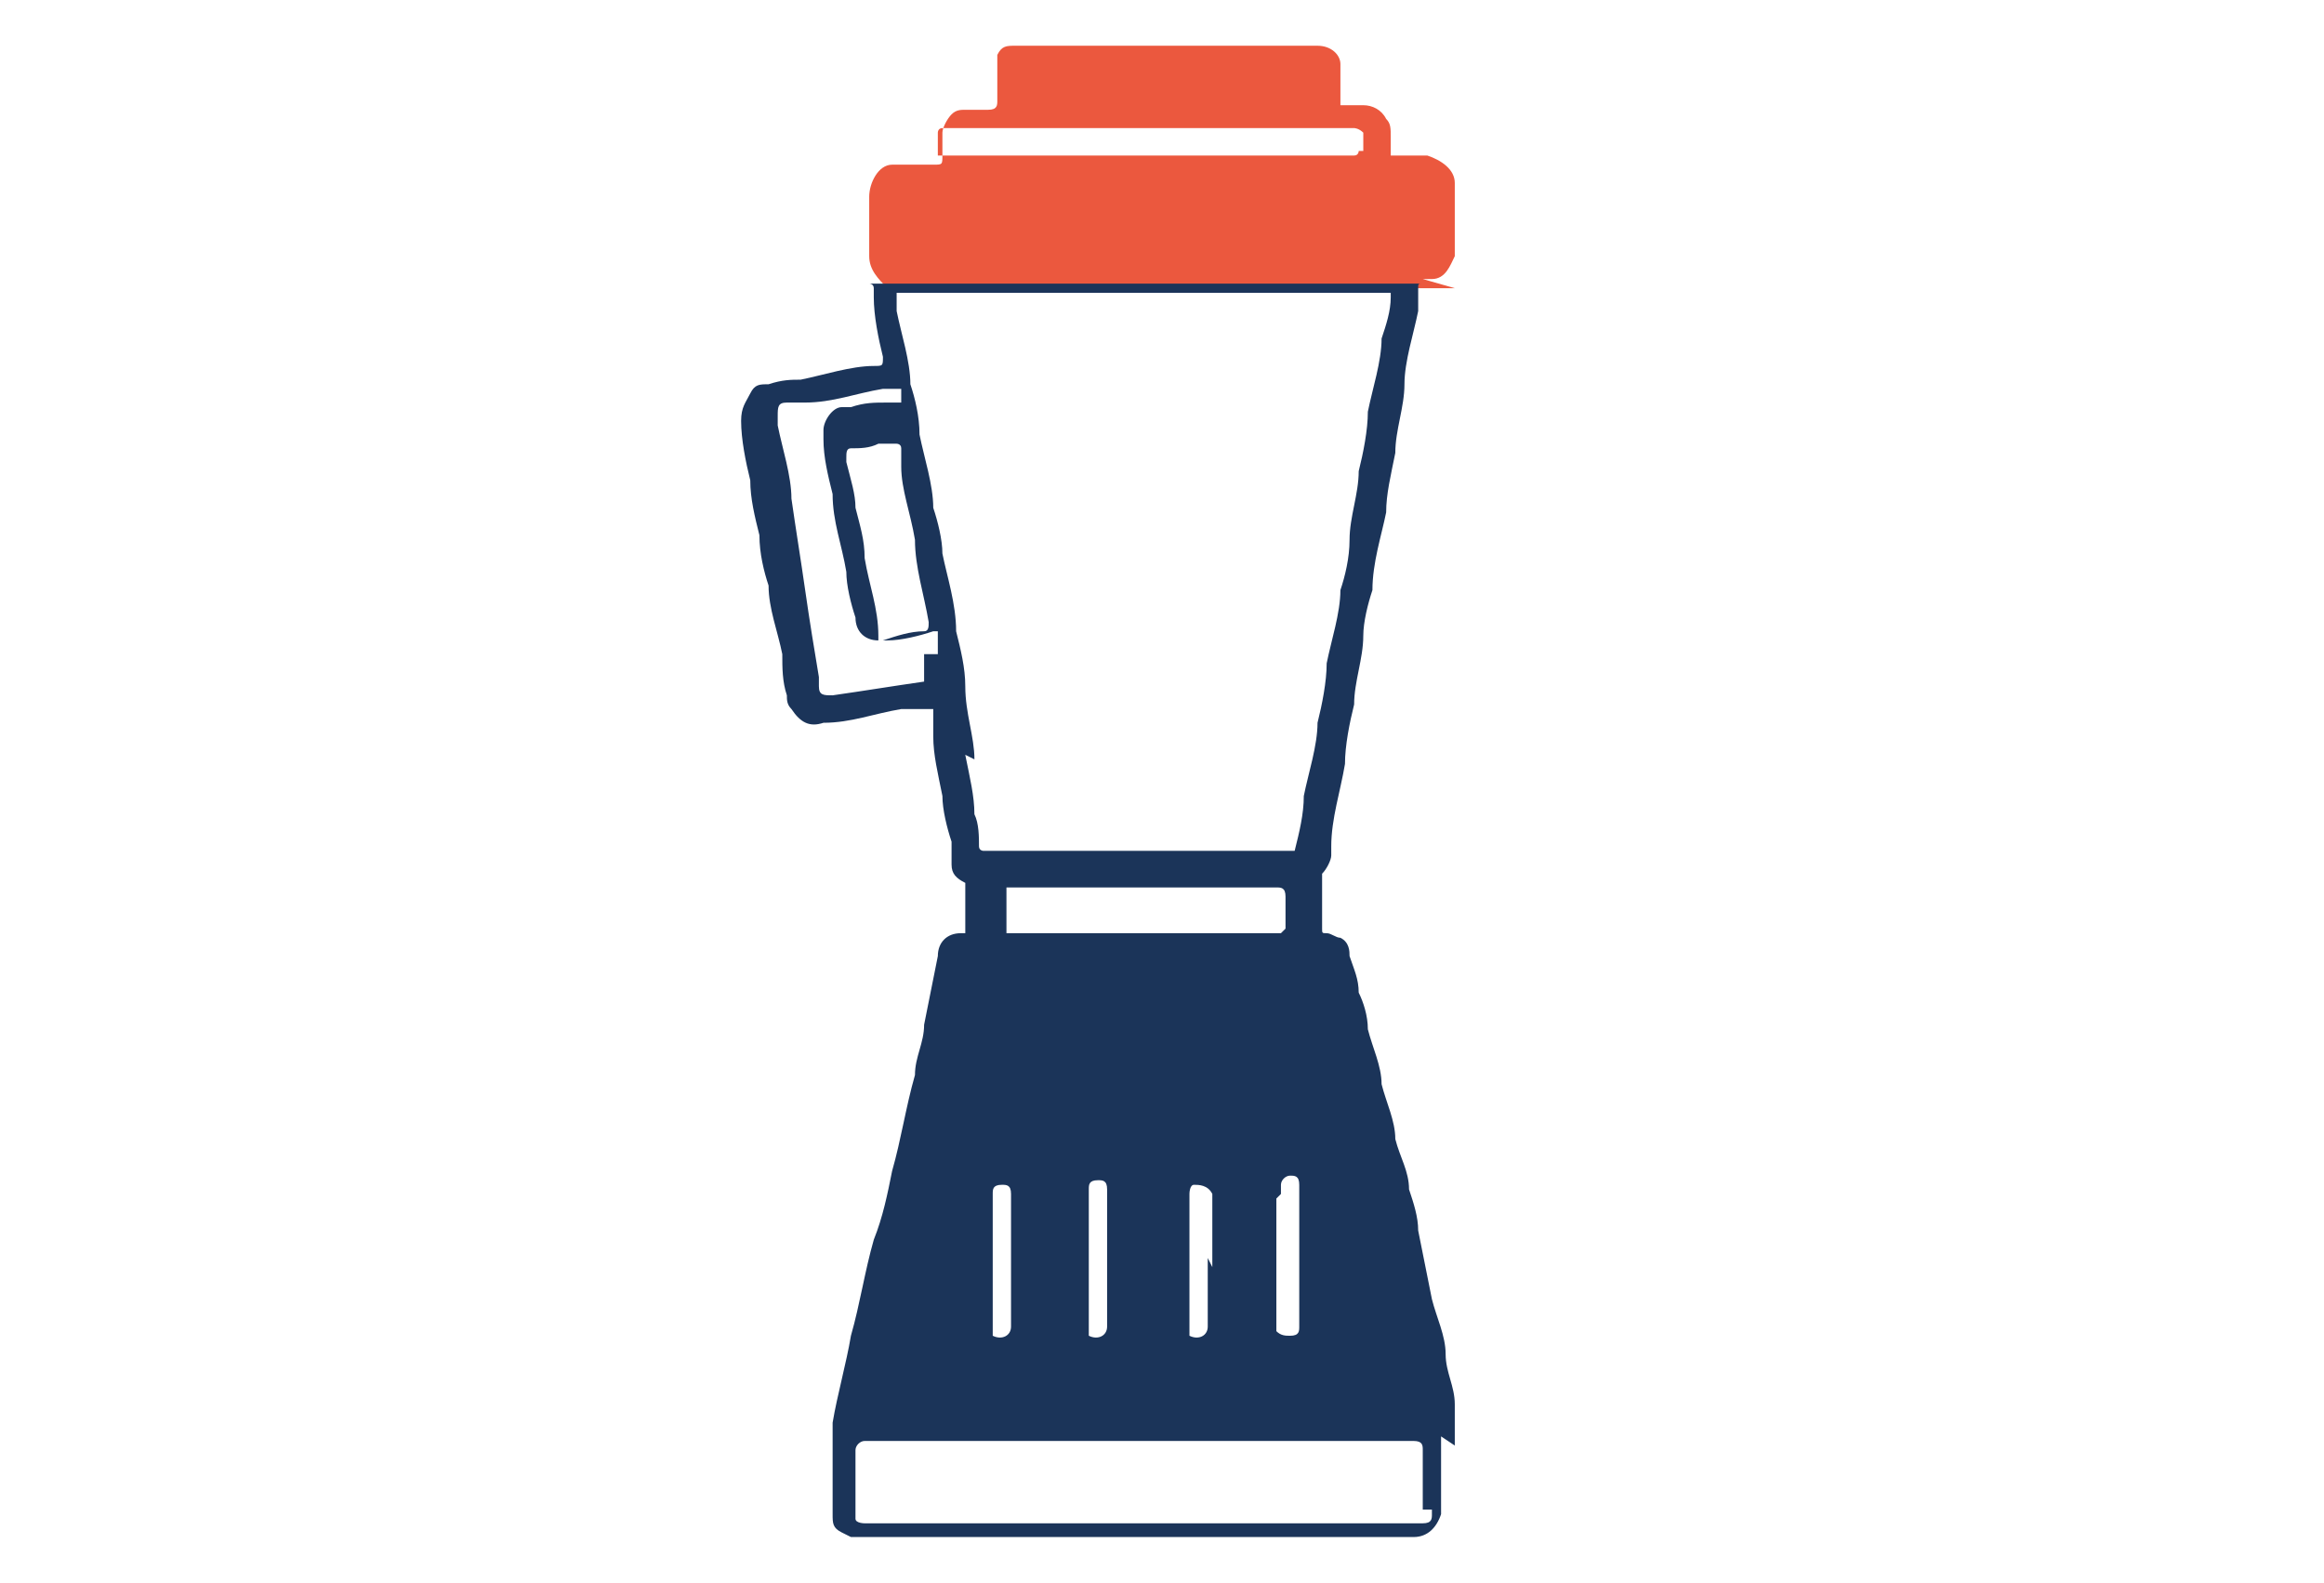 <?xml version="1.0" encoding="UTF-8"?>
<svg xmlns="http://www.w3.org/2000/svg" id="Calque_2" data-name="Calque 2" version="1.1" viewBox="0 0 50.8 34.6">
  <defs>
    <style>
      .cls-1 {
        fill: none;
      }

      .cls-1, .cls-2, .cls-3 {
        stroke-width: 0px;
      }

      .cls-2 {
        fill: #eb583e;
      }

      .cls-3 {
        fill: #1b3459;
      }
    </style>
  </defs>
  <path class="cls-1" d="M28.1,20.4c0,0,0,0,.1-.1,0,0,0,0,0,0,0-.2,0-.5,0-.7,0,0,0,0,0,0,0-.1,0-.2-.2-.2,0,0,0,0-.1,0-1.9,0-3.7,0-5.6,0,0,0,0,0-.1,0,0,0-.1,0-.1,0,0,0,0,.1,0,.2,0,.3,0,.5,0,.8,0,0,0,0,0,0,0,0,0,0,0,0,0,0,.1,0,.2,0,1,0,1.9,0,2.9,0s1.9,0,2.9,0c0,0,0,0,.1,0Z"></path>
  <path class="cls-1" d="M26,25.8c0,0-.1.1-.1.2,0,0,0,.1,0,.2,0,.9,0,1.8,0,2.6,0,0,0,0,0,.1,0,0,0,.1,0,.2,0,0,0,0,0,0,.1,0,.3,0,.4-.2,0,0,0,0,0-.1,0-.5,0-.9,0-1.4s0-.9,0-1.4c0,0,0-.1,0-.2,0-.2-.2-.2-.4-.2Z"></path>
  <path class="cls-1" d="M29.5,2.6c0,0-.1,0-.2,0-2.7,0-5.4,0-8.1,0s-.4,0-.6,0c0,0,0,0-.1,0,0,0-.1,0-.1.1,0,0,0,.1,0,.2,0,.1,0,.2,0,.3,0,0,0,0,0,0,0,0,0,0,0,0,0,0,.1,0,.2,0,1.5,0,2.9,0,4.4,0s2.9,0,4.4,0c0,0,0,0,.1,0,0,0,.1,0,.1-.1,0-.1,0-.3,0-.4,0,0,0,0,0,0,0,0,0-.1-.2-.1Z"></path>
  <path class="cls-1" d="M24,25.7c-.1,0-.2,0-.2.2,0,0,0,0,0,.1,0,.5,0,.9,0,1.4s0,.9,0,1.4c0,0,0,.1,0,.2,0,0,0,.1,0,.1.2,0,.3,0,.4-.2,0,0,0-.1,0-.2,0-.6,0-1.2,0-1.7s0-.7,0-1.1c0,0,0-.1,0-.2,0-.1-.1-.2-.2-.2Z"></path>
  <path class="cls-1" d="M31.1,31.3s0,0-.1,0c-.4,0-.9,0-1.3,0-3.5,0-6.9,0-10.4,0,0,0-.1,0-.2,0-.1,0-.2,0-.2.2,0,0,0,0,0,0,0,0,0,0,0,0,0,.4,0,.9,0,1.3,0,0,0,.1,0,.2,0,0,0,.1.2.1,0,0,.1,0,.2,0,2,0,3.9,0,5.9,0s3.9,0,5.9,0c0,0,.1,0,.2,0,.1,0,.2,0,.2-.2,0,0,0,0,0-.1,0-.4,0-.9,0-1.3,0,0,0,0,0,0,0-.1,0-.2-.2-.2Z"></path>
  <path class="cls-1" d="M21.8,25.7c-.1,0-.2,0-.2.2,0,0,0,0,0,0,0,1,0,1.9,0,2.9,0,0,0,0,0,.1,0,0,0,.1,0,.1.2,0,.3,0,.4-.2,0,0,0,0,0-.1,0-.5,0-.9,0-1.4s0-.9,0-1.4c0,0,0-.1,0-.2,0-.1-.1-.2-.2-.2Z"></path>
  <path class="cls-1" d="M28.1,29.1c0,.1.1.1.3.1.1,0,.2,0,.2-.2,0,0,0,0,0-.1,0-.5,0-.9,0-1.4,0-.5,0-.9,0-1.4,0,0,0-.1,0-.2,0-.1-.1-.2-.2-.2-.1,0-.2,0-.2.2,0,0,0,.1,0,.2,0,.9,0,1.8,0,2.7,0,0,0,0,0,.1,0,0,0,0,0,.1Z"></path>
  <path class="cls-2" d="M31.1,6.1c0,0,.1,0,.2,0,.3,0,.4-.3.5-.5,0,0,0-.2,0-.3,0-.4,0-.7,0-1.1,0,0,0-.2,0-.2,0-.3-.3-.5-.6-.6,0,0-.2,0-.2,0-.2,0-.4,0-.5,0,0,0,0,0-.1,0,0,0,0,0,0,0,0,0,0,0,0-.1,0-.1,0-.2,0-.3,0-.2,0-.3-.1-.4-.1-.2-.3-.3-.5-.3-.1,0-.3,0-.4,0,0,0,0,0-.1,0,0,0,0,0,0,0,0,0,0,0,0-.1,0-.2,0-.3,0-.5,0,0,0-.2,0-.3,0-.2-.2-.4-.5-.4,0,0,0,0,0,0-2.2,0-4.4,0-6.5,0,0,0,0,0-.1,0-.2,0-.3,0-.4.2,0,0,0,.2,0,.3,0,.2,0,.4,0,.7,0,.1,0,.2-.2.2-.2,0-.3,0-.5,0-.1,0-.2,0-.3.1-.1.1-.2.3-.2.4,0,.2,0,.3,0,.5,0,.2,0,.2-.2.2-.2,0-.4,0-.6,0,0,0-.2,0-.3,0-.3,0-.5.4-.5.7,0,.4,0,.9,0,1.3,0,.3.2.5.4.7,0,0,.2,0,.3,0h12.1s0,0,0,0ZM29.7,3.3c0,0,0,.1-.1.1,0,0,0,0-.1,0-1.5,0-2.9,0-4.4,0s-2.9,0-4.4,0c0,0-.1,0-.2,0,0,0,0,0,0,0,0,0,0,0,0,0,0-.1,0-.2,0-.3,0,0,0-.1,0-.2,0,0,0-.1.1-.1,0,0,0,0,.1,0,.2,0,.4,0,.6,0,2.7,0,5.4,0,8.1,0,0,0,.1,0,.2,0,0,0,.1,0,.2.1,0,0,0,0,0,0,0,.1,0,.3,0,.4Z"></path>
  <path class="cls-1" d="M24,25.7c-.1,0-.2,0-.2.2,0,0,0,0,0,.1,0,.5,0,.9,0,1.4s0,.9,0,1.4c0,0,0,.1,0,.2,0,0,0,.1,0,.1.2,0,.3,0,.4-.2,0,0,0-.1,0-.2,0-.6,0-1.2,0-1.7s0-.7,0-1.1c0,0,0-.1,0-.2,0-.1-.1-.2-.2-.2Z"></path>
  <path class="cls-1" d="M28.1,20.4c0,0,0,0,.1-.1,0,0,0,0,0,0,0-.2,0-.5,0-.7,0,0,0,0,0,0,0-.1,0-.2-.2-.2,0,0,0,0-.1,0-1.9,0-3.7,0-5.6,0,0,0,0,0-.1,0,0,0-.1,0-.1,0,0,0,0,.1,0,.2,0,.3,0,.5,0,.8,0,0,0,0,0,0,0,0,0,0,0,0,0,0,.1,0,.2,0,1,0,1.9,0,2.9,0s1.9,0,2.9,0c0,0,0,0,.1,0Z"></path>
  <path class="cls-1" d="M26,25.8c0,0-.1.1-.1.2,0,0,0,.1,0,.2,0,.9,0,1.8,0,2.6,0,0,0,0,0,.1,0,0,0,.1,0,.2,0,0,0,0,0,0,.1,0,.3,0,.4-.2,0,0,0,0,0-.1,0-.5,0-.9,0-1.4s0-.9,0-1.4c0,0,0-.1,0-.2,0-.2-.2-.2-.4-.2Z"></path>
  <path class="cls-1" d="M21.8,25.7c-.1,0-.2,0-.2.2,0,0,0,0,0,0,0,1,0,1.9,0,2.9,0,0,0,0,0,.1,0,0,0,.1,0,.1.2,0,.3,0,.4-.2,0,0,0,0,0-.1,0-.5,0-.9,0-1.4s0-.9,0-1.4c0,0,0-.1,0-.2,0-.1-.1-.2-.2-.2Z"></path>
  <path class="cls-1" d="M28.1,29.1c0,.1.1.1.3.1.1,0,.2,0,.2-.2,0,0,0,0,0-.1,0-.5,0-.9,0-1.4,0-.5,0-.9,0-1.4,0,0,0-.1,0-.2,0-.1-.1-.2-.2-.2-.1,0-.2,0-.2.2,0,0,0,.1,0,.2,0,.9,0,1.8,0,2.7,0,0,0,0,0,.1,0,0,0,0,0,.1Z"></path>
  <path class="cls-1" d="M31.1,31.3s0,0-.1,0c-.4,0-.9,0-1.3,0-3.5,0-6.9,0-10.4,0,0,0-.1,0-.2,0-.1,0-.2,0-.2.2,0,0,0,0,0,0,0,0,0,0,0,0,0,.4,0,.9,0,1.3,0,0,0,.1,0,.2,0,0,0,.1.2.1,0,0,.1,0,.2,0,2,0,3.9,0,5.9,0s3.9,0,5.9,0c0,0,.1,0,.2,0,.1,0,.2,0,.2-.2,0,0,0,0,0-.1,0-.4,0-.9,0-1.3,0,0,0,0,0,0,0-.1,0-.2-.2-.2Z"></path>
  <path class="cls-1" d="M21.6,18.6s0,0,0,0c0,0,0,.1.1.1,0,0,0,0,.1,0,.6,0,1.2,0,1.8,0,1.5,0,3.1,0,4.6,0,0,0,.1,0,.2,0,0,0,0,0,.1,0,0,0,0,0,0,0,0-.4.1-.8.2-1.2,0-.5.2-1.1.3-1.6,0-.4.1-.9.2-1.3,0-.5.2-1.1.3-1.6,0-.4.1-.8.2-1.1,0-.5.2-1,.2-1.5,0-.4.1-.9.2-1.3,0-.5.2-1.1.3-1.6,0-.3.1-.6.2-.9,0,0,0,0,0-.1,0,0-.2,0-.2,0-2.8,0-5.5,0-8.3,0s-1.4,0-2.1,0c0,0-.1,0-.2,0,0,0,0,0,0,0,0,0,0,0,0,0,0,.1,0,.3,0,.4,0,.5.2,1.1.3,1.6,0,.4.1.8.2,1.1,0,.5.2,1.1.3,1.6,0,.3.1.7.2,1,0,.6.2,1.2.3,1.7,0,.4.1.8.2,1.2,0,.5.2,1,.2,1.6,0,.4.1.8.2,1.3,0,.2,0,.5.1.7Z"></path>
  <path class="cls-1" d="M20.3,14.2s0,0,0,0c-.3,0-.7.1-1,.2,0,0-.1,0-.2,0-.3,0-.4-.2-.5-.5,0-.3-.1-.7-.2-1,0-.6-.2-1.1-.3-1.7,0-.4-.1-.8-.2-1.2,0,0,0-.1,0-.2,0-.2.2-.4.4-.5,0,0,.1,0,.2,0,.3,0,.5,0,.8-.1.1,0,.2,0,.3,0,0,0,0,0,0,0,0,0,0,0,0,0,0-.1,0-.2,0-.3,0,0,0-.1-.1,0-.1,0-.2,0-.3,0-.6,0-1.1.2-1.7.3-.1,0-.3,0-.4,0-.2,0-.2.1-.2.3,0,0,0,.1,0,.2,0,.5.2,1.1.3,1.6.1.7.2,1.3.3,2,.1.6.2,1.2.3,1.9,0,0,0,.1,0,.2,0,.2.1.2.3.2,0,0,0,0,0,0,.7-.1,1.3-.2,2-.3.1,0,.2,0,.3,0,0-.2,0-.3,0-.5,0,0,0-.1-.1,0Z"></path>
  <path class="cls-1" d="M19.1,9.6c-.2,0-.4,0-.6.1-.1,0-.1,0-.1.2,0,0,0,0,0,.1,0,.3.1.6.2,1,0,.4.1.7.2,1.1,0,.6.2,1.1.3,1.7,0,0,0,0,0,.1,0,0,0,0,.1,0,0,0,0,0,0,0,.3,0,.6-.1.9-.2.1,0,.2,0,.1-.2,0-.6-.2-1.2-.3-1.8,0-.5-.2-1-.3-1.6,0-.2,0-.4,0-.6,0,0,0-.1-.1-.1-.1,0-.3,0-.4,0Z"></path>
  <path class="cls-3" d="M31.8,31.6c0-.2,0-.3,0-.5,0-.1,0-.2,0-.4,0-.4-.2-.7-.2-1.1,0-.4-.2-.8-.3-1.2-.1-.5-.2-1-.3-1.5,0-.3-.1-.6-.2-.9,0-.4-.2-.7-.3-1.1,0-.4-.2-.8-.3-1.2,0-.4-.2-.8-.3-1.2,0-.3-.1-.6-.2-.8,0-.3-.1-.5-.2-.8,0-.1,0-.3-.2-.4-.1,0-.2-.1-.3-.1-.1,0-.1,0-.1-.1,0,0,0,0,0-.1,0-.2,0-.4,0-.6,0,0,0-.1,0-.2,0-.1,0-.2,0-.3.1-.1.2-.3.2-.4,0,0,0-.1,0-.2,0-.6.2-1.2.3-1.8,0-.4.1-.9.2-1.3,0-.5.2-1,.2-1.5,0-.3.1-.7.2-1,0-.6.2-1.2.3-1.7,0-.4.1-.8.2-1.3,0-.5.2-1,.2-1.5,0-.5.2-1.1.3-1.6,0-.2,0-.3,0-.5,0-.1,0-.1.1-.1h-12.1s0,0,0,0c0,0,.1,0,.1.1,0,0,0,.1,0,.2,0,.4.1.9.2,1.3l1.4,8.5-1.4-8.5c0,.2,0,.2-.2.2-.5,0-1.1.2-1.6.3-.2,0-.4,0-.7.1-.2,0-.3,0-.4.2-.1.2-.2.3-.2.6,0,.4.1.9.2,1.3,0,.4.1.8.2,1.2,0,.4.1.8.2,1.1,0,.5.2,1,.3,1.5,0,.3,0,.6.1.9,0,.1,0,.2.1.3.2.3.4.4.7.3.6,0,1.1-.2,1.7-.3.2,0,.4,0,.5,0,0,0,.1,0,.2,0,0,0,0,0,0,0,0,.2,0,.4,0,.6,0,.4.1.8.2,1.3,0,.3.1.7.2,1,0,.2,0,.4,0,.5,0,.2.1.3.3.4,0,0,0,0,0,0,0,0,0,0,0,0,0,0,0,.2,0,.3,0,.2,0,.5,0,.7,0,0,0,0,0,.1,0,0,0,0,0,0,0,0,0,0-.1,0-.3,0-.5.2-.5.5-.1.5-.2,1-.3,1.5,0,.4-.2.7-.2,1.1-.2.7-.3,1.4-.5,2.1-.1.5-.2,1-.4,1.5-.2.7-.3,1.4-.5,2.1-.1.6-.3,1.3-.4,1.9,0,.1,0,.3,0,.4,0,.3,0,.7,0,1,0,.2,0,.4,0,.6,0,.2,0,.3.2.4,0,0,0,0,0,0,0,0,.2.1.2.1.1,0,.2,0,.3,0,4,0,7.9,0,11.9,0s0,0,.1,0c.3,0,.5-.2.6-.5,0-.1,0-.2,0-.3,0-.5,0-1,0-1.4ZM19.7,9.6c0,.2,0,.4,0,.6,0,.5.2,1,.3,1.6,0,.6.2,1.2.3,1.8,0,.1,0,.2-.1.2-.3,0-.6.1-.9.2,0,0,0,0,0,0,0,0,0,0-.1,0,0,0,0,0,0-.1,0-.6-.2-1.1-.3-1.7,0-.4-.1-.7-.2-1.1,0-.3-.1-.6-.2-1,0,0,0,0,0-.1,0-.1,0-.2.1-.2.2,0,.4,0,.6-.1.1,0,.3,0,.4,0,0,0,.1,0,.1.1ZM20.2,14.9c-.7.1-1.3.2-2,.3,0,0,0,0,0,0-.2,0-.3,0-.3-.2,0,0,0-.1,0-.2-.1-.6-.2-1.2-.3-1.9-.1-.7-.2-1.3-.3-2,0-.5-.2-1.1-.3-1.6,0,0,0-.1,0-.2,0-.2,0-.3.2-.3.1,0,.3,0,.4,0,.6,0,1.1-.2,1.7-.3.1,0,.2,0,.3,0,0,0,.1,0,.1,0,0,.1,0,.2,0,.3,0,0,0,0,0,0,0,0,0,0,0,0-.1,0-.2,0-.3,0-.3,0-.5,0-.8.1,0,0-.1,0-.2,0-.2,0-.4.3-.4.5,0,0,0,.1,0,.2,0,.4.1.8.2,1.2,0,.6.2,1.1.3,1.7,0,.3.1.7.2,1,0,.3.2.5.5.5,0,0,.1,0,.2,0,.3,0,.7-.1,1-.2,0,0,0,0,0,0,0,0,.1,0,.1,0,0,.1,0,.3,0,.5-.1,0-.2,0-.3,0ZM21.3,16.6c0-.5-.2-1-.2-1.6,0-.4-.1-.8-.2-1.2,0-.6-.2-1.2-.3-1.7,0-.3-.1-.7-.2-1,0-.5-.2-1.1-.3-1.6,0-.4-.1-.8-.2-1.1,0-.5-.2-1.1-.3-1.6,0-.1,0-.3,0-.4,0,0,0,0,0,0,0,0,0,0,0,0,0,0,.1,0,.2,0,.7,0,1.4,0,2.1,0,2.8,0,5.5,0,8.3,0,0,0,.1,0,.2,0,0,0,0,0,0,.1,0,.3-.1.6-.2.9,0,.5-.2,1.1-.3,1.6,0,.4-.1.9-.2,1.3,0,.5-.2,1-.2,1.5,0,.4-.1.8-.2,1.1,0,.5-.2,1.1-.3,1.6,0,.4-.1.9-.2,1.3,0,.5-.2,1.1-.3,1.6,0,.4-.1.8-.2,1.2,0,0,0,0,0,0,0,0,0,0-.1,0,0,0-.1,0-.2,0-1.5,0-3.1,0-4.6,0s-1.2,0-1.8,0c0,0,0,0-.1,0,0,0-.1,0-.1-.1,0,0,0,0,0,0,0-.2,0-.5-.1-.7,0-.4-.1-.8-.2-1.3ZM25.1,20.4c-1,0-1.9,0-2.9,0,0,0-.1,0-.2,0,0,0,0,0,0,0,0,0,0,0,0,0,0-.3,0-.5,0-.8,0,0,0-.1,0-.2,0,0,0,0,.1,0,0,0,0,0,.1,0,1.9,0,3.7,0,5.6,0,0,0,0,0,.1,0,.1,0,.2,0,.2.2,0,0,0,0,0,0,0,.2,0,.5,0,.7,0,0,0,0,0,0,0,0,0,0-.1.1,0,0,0,0-.1,0-1,0-1.9,0-2.9,0ZM26.4,27.5c0,.5,0,.9,0,1.4,0,0,0,0,0,.1,0,.2-.2.3-.4.2,0,0,0,0,0,0,0,0,0-.1,0-.2,0,0,0,0,0-.1,0-.9,0-1.8,0-2.6,0,0,0-.1,0-.2,0,0,0-.2.1-.2.1,0,.3,0,.4.2,0,0,0,.1,0,.2,0,.5,0,.9,0,1.4ZM24.2,27.1c0,.6,0,1.2,0,1.7,0,0,0,.1,0,.2,0,.2-.2.3-.4.2,0,0,0,0,0-.1,0,0,0-.1,0-.2,0-.5,0-.9,0-1.4s0-.9,0-1.4c0,0,0,0,0-.1,0-.1,0-.2.2-.2.1,0,.2,0,.2.2,0,0,0,.1,0,.2,0,.4,0,.7,0,1.1ZM22.1,27.5c0,.5,0,.9,0,1.4,0,0,0,0,0,.1,0,.2-.2.3-.4.2,0,0,0,0,0-.1,0,0,0,0,0-.1,0-1,0-1.9,0-2.9,0,0,0,0,0,0,0-.1,0-.2.2-.2.1,0,.2,0,.2.2,0,0,0,.1,0,.2,0,.5,0,.9,0,1.4ZM28,26.1c0,0,0-.1,0-.2,0-.1.1-.2.2-.2.1,0,.2,0,.2.2,0,0,0,.1,0,.2,0,.5,0,.9,0,1.4,0,.5,0,.9,0,1.4,0,0,0,0,0,.1,0,.1,0,.2-.2.2-.1,0-.2,0-.3-.1,0,0,0,0,0-.1,0,0,0,0,0-.1,0-.9,0-1.8,0-2.7ZM31.3,33s0,0,0,.1c0,.1,0,.2-.2.2,0,0-.1,0-.2,0-2,0-3.9,0-5.9,0s-3.9,0-5.9,0c0,0-.1,0-.2,0,0,0-.2,0-.2-.1,0,0,0-.1,0-.2,0-.4,0-.9,0-1.3,0,0,0,0,0,0,0,0,0,0,0,0,0-.1.1-.2.2-.2,0,0,.1,0,.2,0,3.5,0,6.9,0,10.4,0s.9,0,1.3,0c0,0,0,0,.1,0,.2,0,.2.1.2.2,0,0,0,0,0,0,0,.4,0,.9,0,1.3Z"></path>
</svg>
